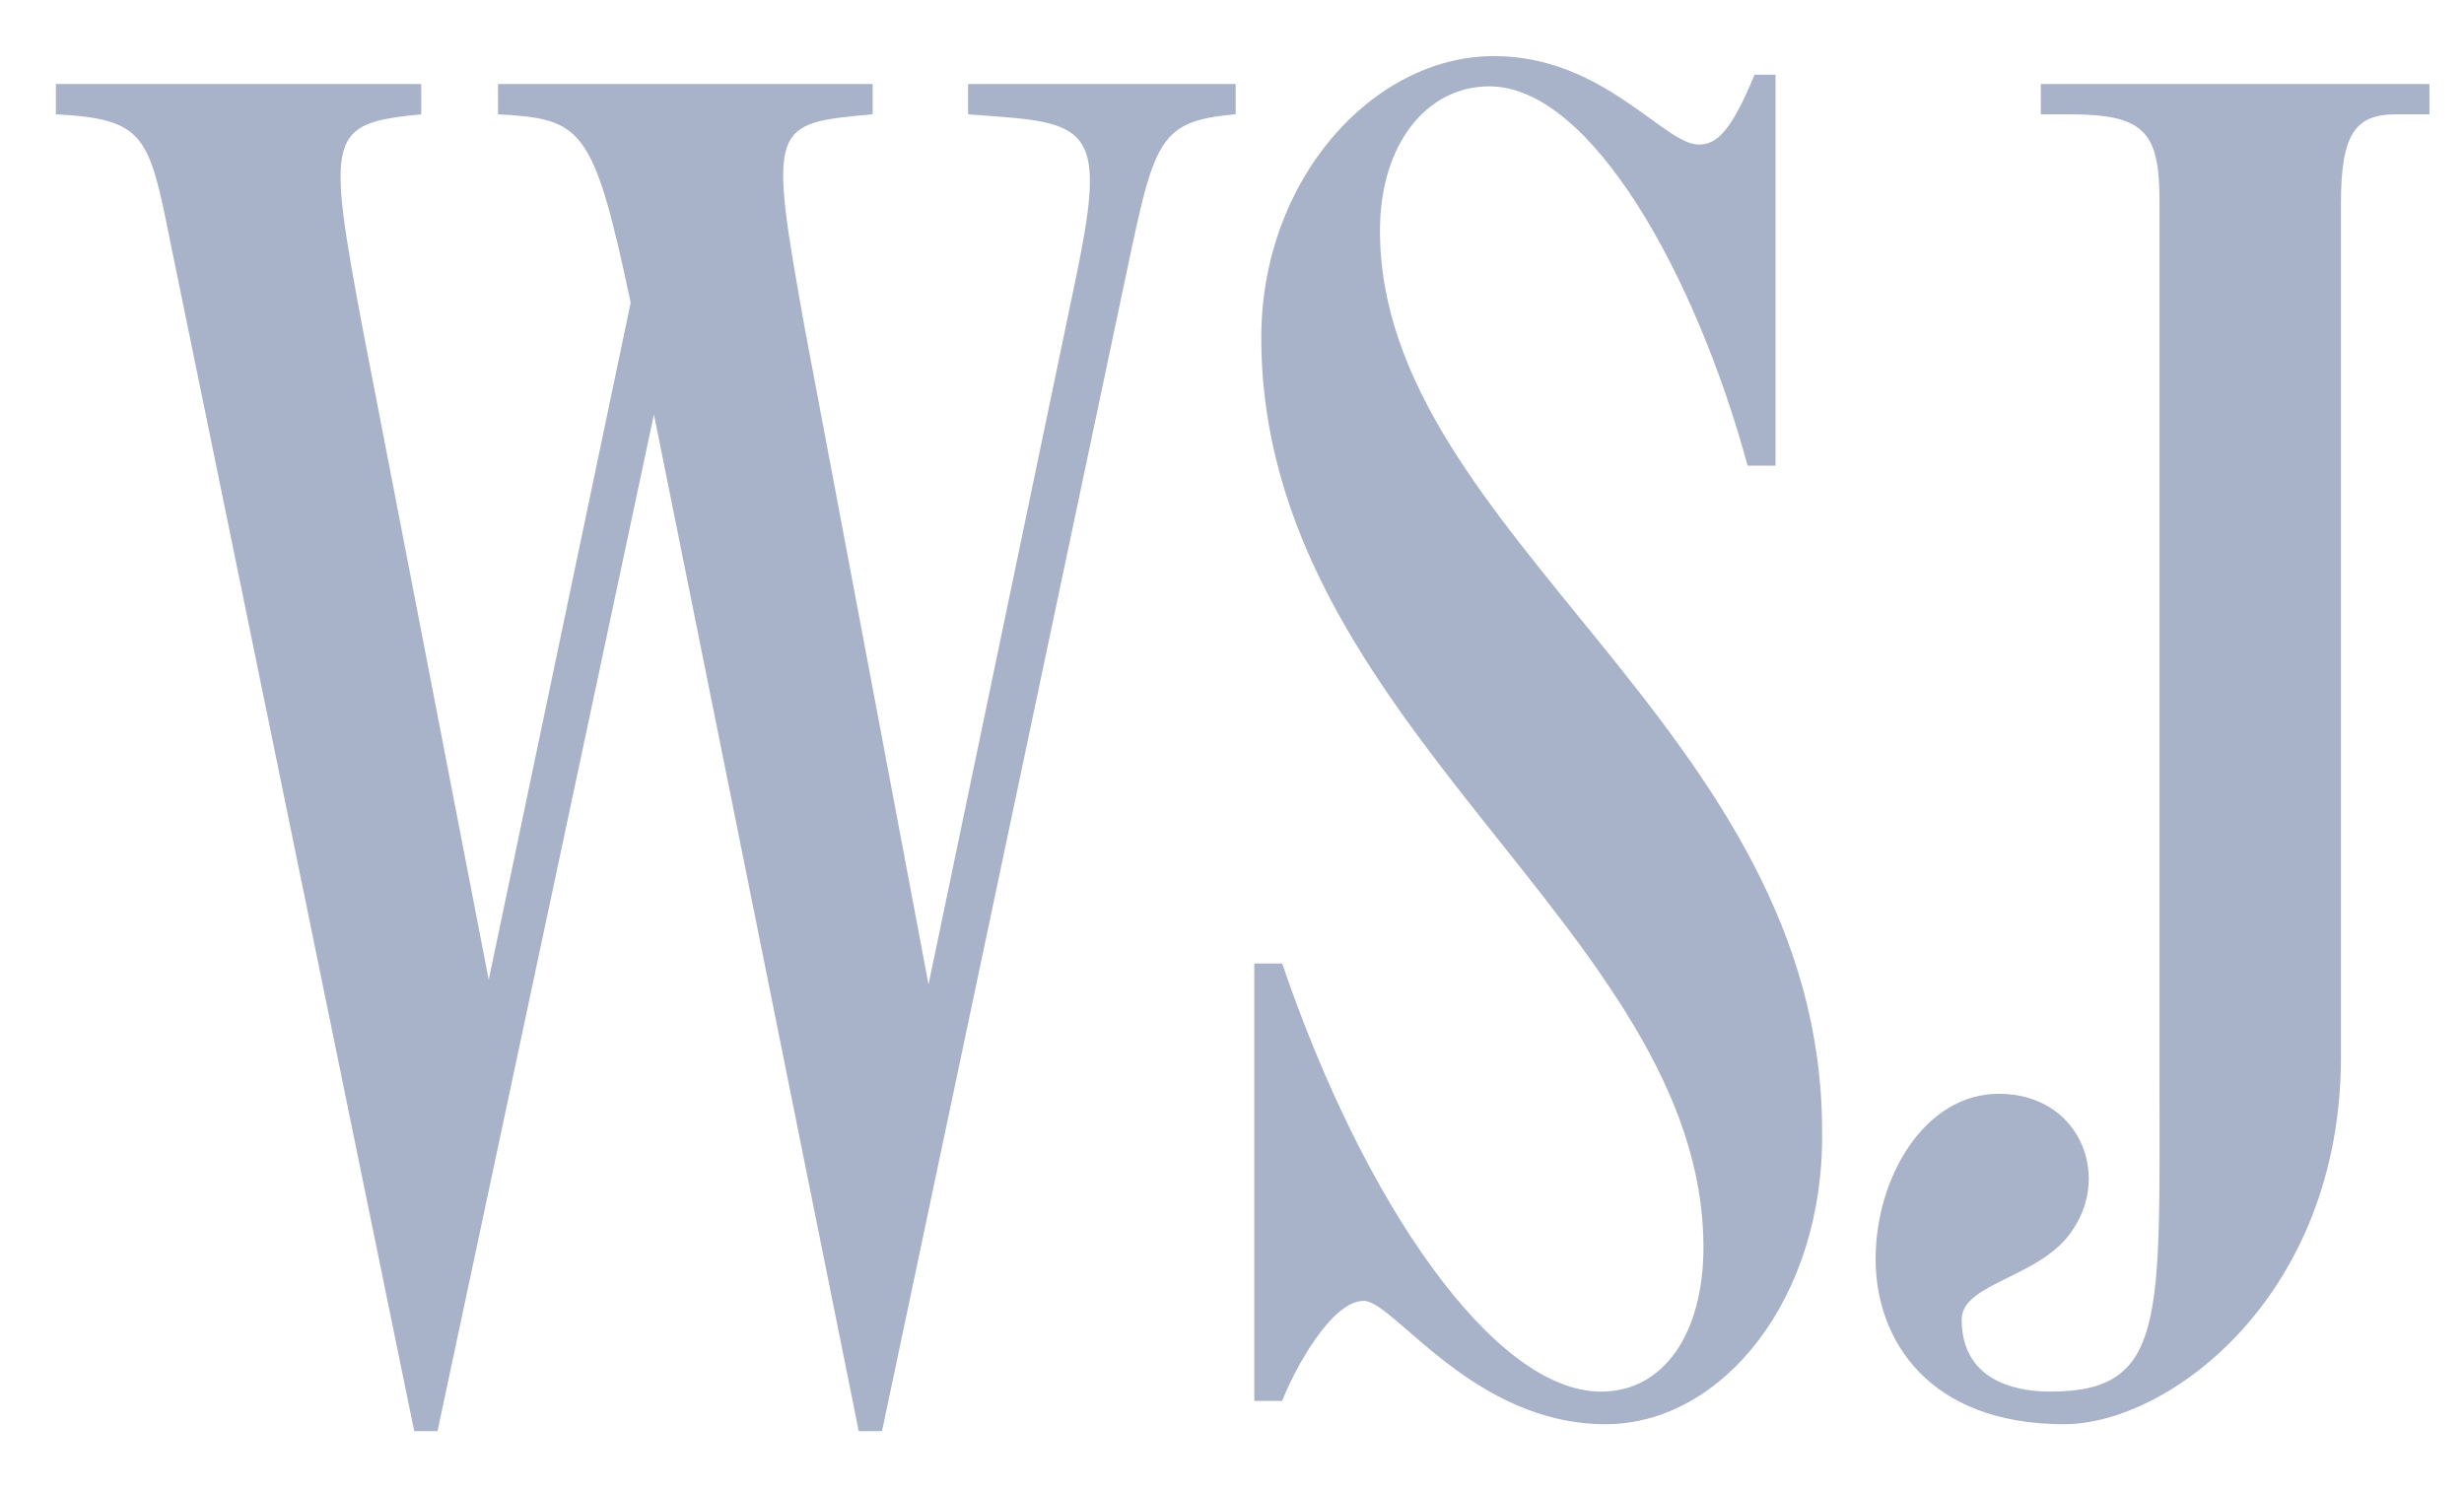<svg width="43" height="26" viewBox="0 0 43 26" fill="none" xmlns="http://www.w3.org/2000/svg">
<g clip-path="url(#clip0_5899_3970)">
<path fill-rule="evenodd" clip-rule="evenodd" d="M11.006 5.284C10.356 2.198 10.153 2.076 8.691 1.995V1.467H15.229V1.995C13.442 2.157 13.402 2.157 14.052 5.771L16.204 17.182L18.762 4.918C19.29 2.401 19.087 2.157 17.422 2.035L16.894 1.995V1.467H21.564V1.995C20.143 2.116 20.143 2.482 19.574 5.162L15.392 24.979H14.986L11.412 7.233L7.635 24.979H7.229L2.965 4.187C2.6 2.36 2.518 2.076 0.975 1.995V1.467H7.351V1.995C5.727 2.157 5.686 2.319 6.336 5.771L8.529 17.101L11.006 5.284ZM28.021 24.858C25.706 24.858 24.326 22.705 23.798 22.705C23.229 22.705 22.579 23.924 22.376 24.451H21.889V16.817H22.376C23.798 21 26.072 24.289 27.94 24.289C29.036 24.289 29.727 23.274 29.727 21.771C29.727 16.248 22.011 12.675 22.011 5.893C22.011 3.132 23.96 0.979 26.072 0.979C27.98 0.979 29.036 2.523 29.645 2.523C29.97 2.523 30.214 2.279 30.62 1.304H30.985V8.127H30.498C29.605 4.837 27.777 1.507 25.991 1.507C24.894 1.507 24.082 2.523 24.082 4.025C24.082 9.345 31.798 12.715 31.798 19.741C31.838 22.665 30.052 24.858 28.021 24.858ZM36.021 24.858C33.666 24.858 32.732 23.396 32.732 21.974C32.732 20.553 33.584 19.091 34.884 19.091C36.265 19.091 36.833 20.472 36.184 21.446C35.656 22.299 34.234 22.38 34.234 23.03C34.234 24.045 35.087 24.289 35.777 24.289C37.808 24.289 37.686 23.03 37.686 18.726V3.497C37.686 2.279 37.402 1.995 36.102 1.995H35.615V1.467H42.397V1.995H41.828C41.138 1.995 40.853 2.279 40.853 3.538V18.441C40.853 22.624 37.848 24.858 36.021 24.858Z" fill="#A8B2C8"/>
</g>
<defs>
<clipPath id="clip0_5899_3970">
<rect width="42" height="25" fill="white" transform="translate(0.683 0.5)"/>
</clipPath>
</defs>
</svg>
